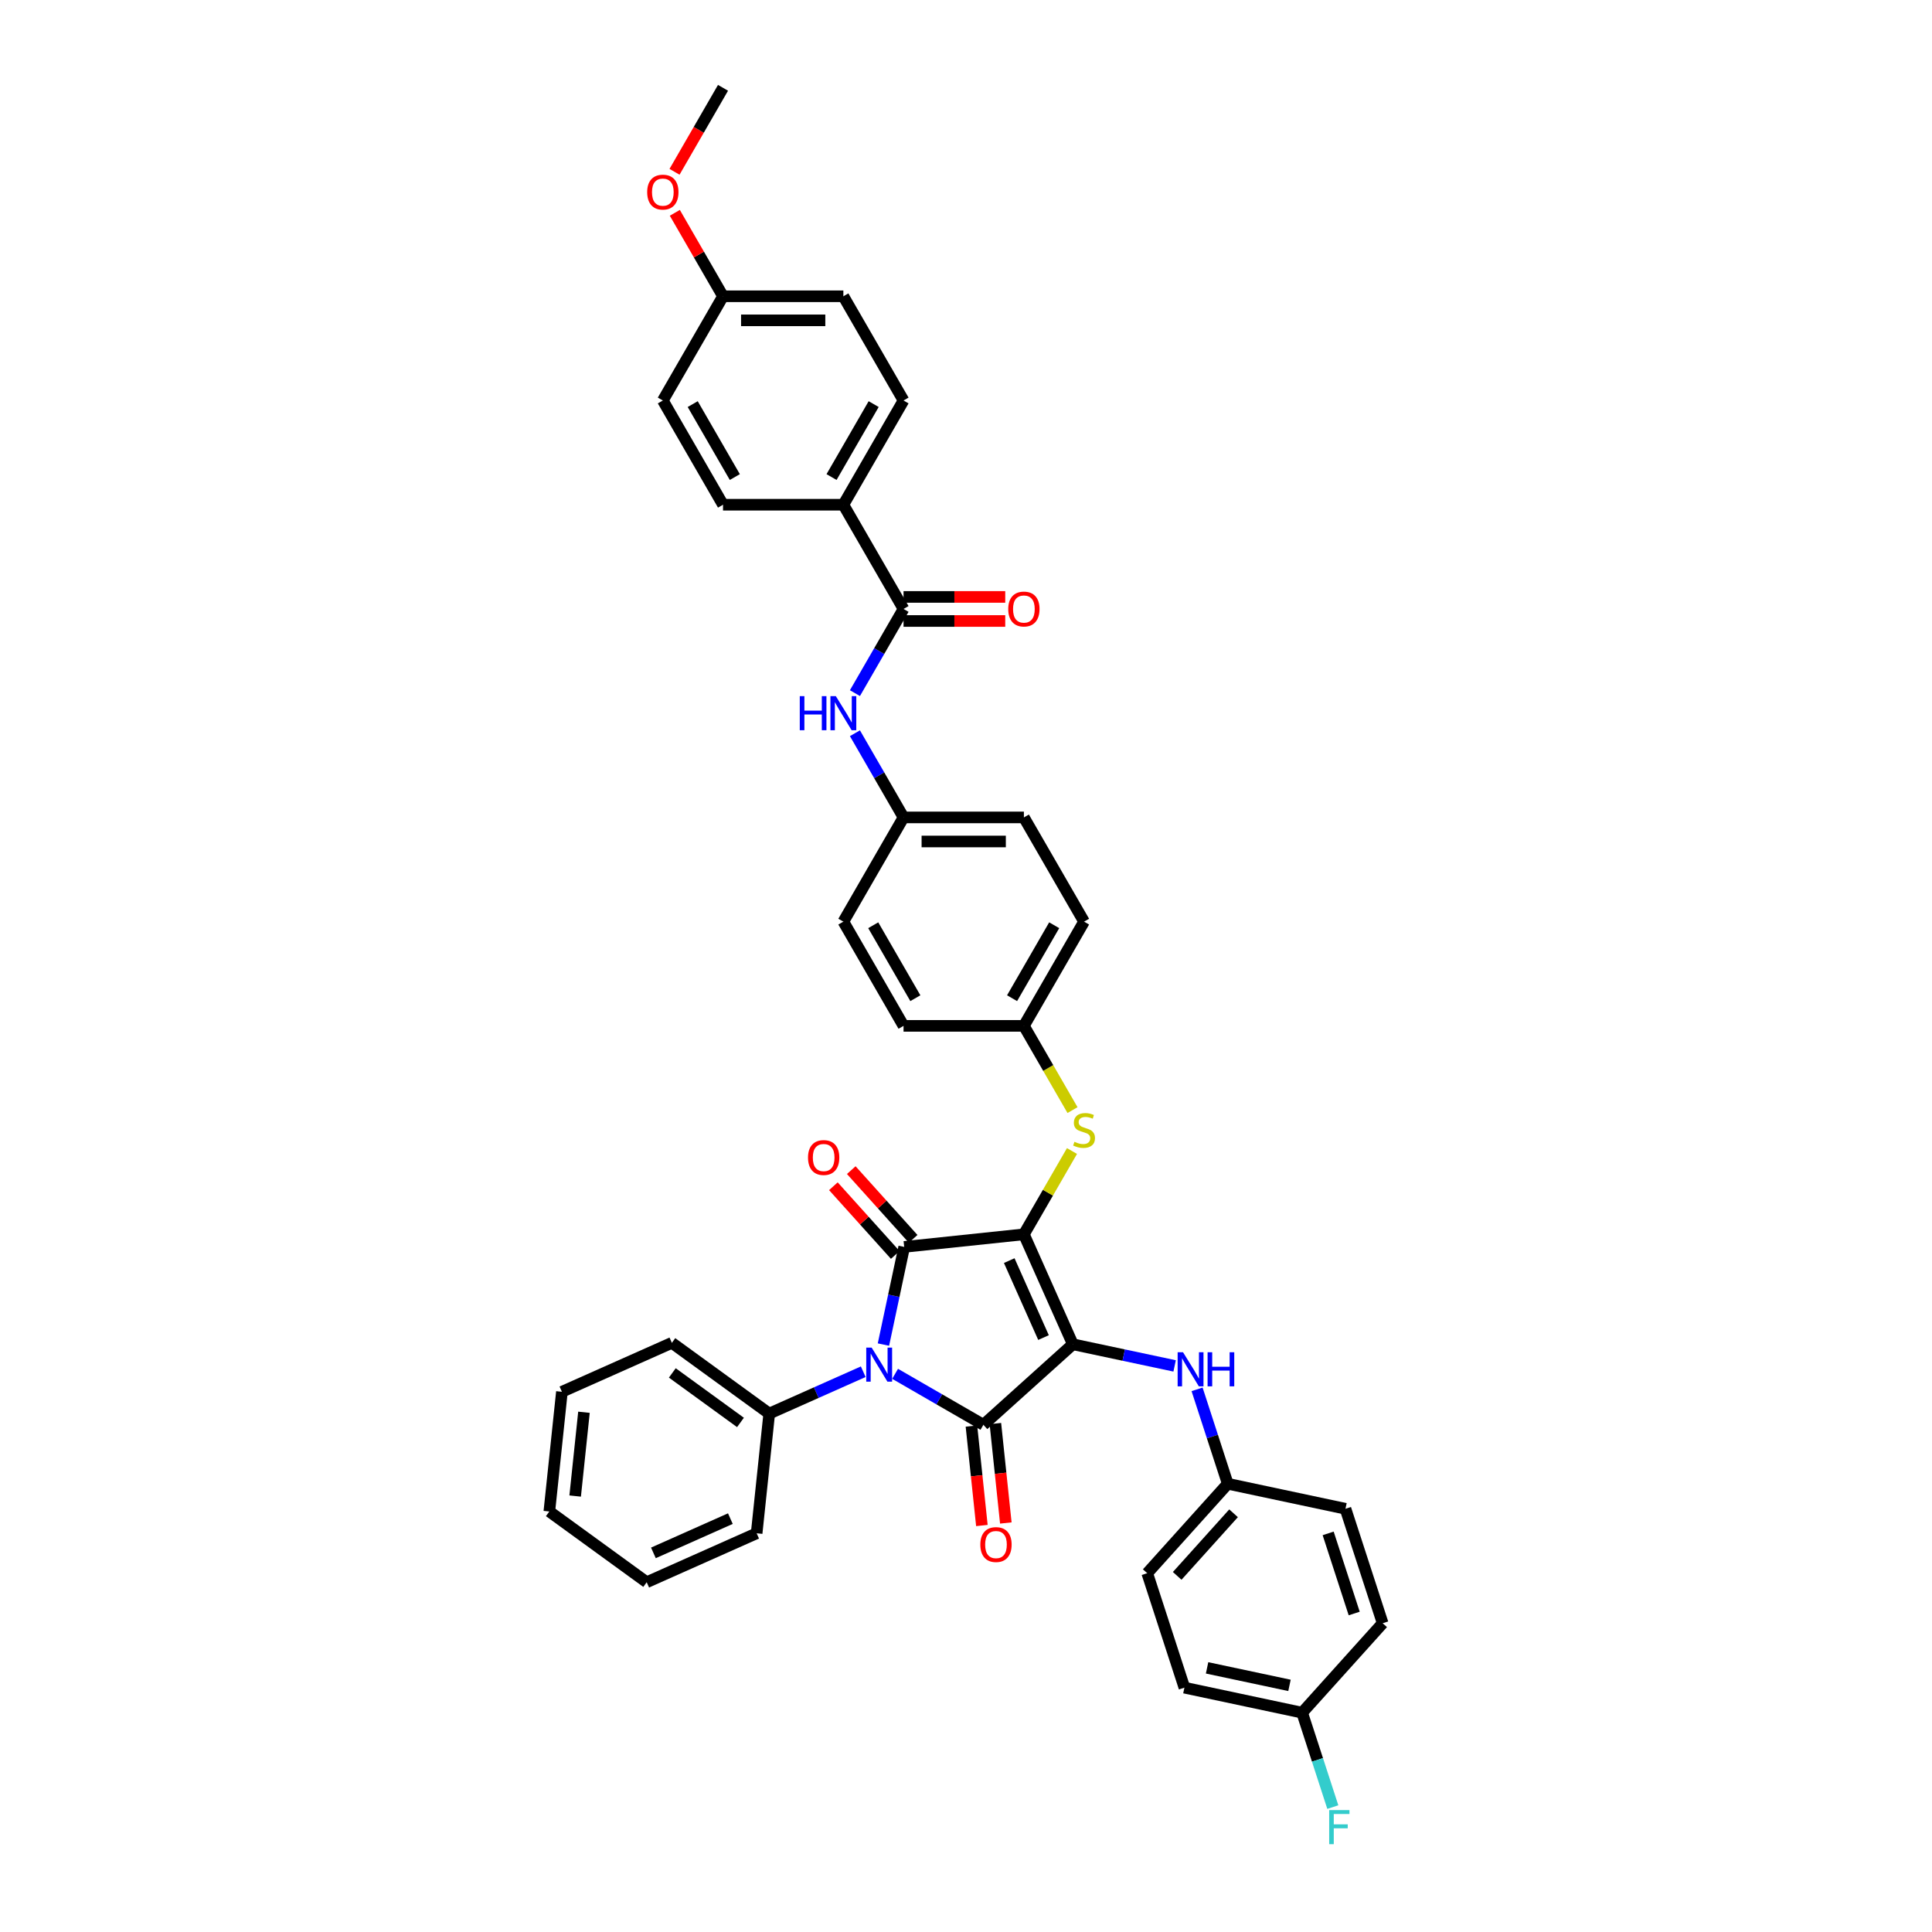 <?xml version='1.0' encoding='iso-8859-1'?>
<svg version='1.1' baseProfile='full'
              xmlns='http://www.w3.org/2000/svg'
                      xmlns:rdkit='http://www.rdkit.org/xml'
                      xmlns:xlink='http://www.w3.org/1999/xlink'
                  xml:space='preserve'
width='1000px' height='1000px' viewBox='0 0 1000 1000'>
<!-- END OF HEADER -->
<rect style='opacity:1.0;fill:#FFFFFF;stroke:none' width='1000' height='1000' x='0' y='0'> </rect>
<path class='bond-0' d='M 442.514,358.765 L 455.092,336.98' style='fill:none;fill-rule:evenodd;stroke:#0000FF;stroke-width:6px;stroke-linecap:butt;stroke-linejoin:miter;stroke-opacity:1' />
<path class='bond-0' d='M 455.092,336.98 L 467.67,315.195' style='fill:none;fill-rule:evenodd;stroke:#000000;stroke-width:6px;stroke-linecap:butt;stroke-linejoin:miter;stroke-opacity:1' />
<path class='bond-1' d='M 442.514,379.522 L 455.092,401.307' style='fill:none;fill-rule:evenodd;stroke:#0000FF;stroke-width:6px;stroke-linecap:butt;stroke-linejoin:miter;stroke-opacity:1' />
<path class='bond-1' d='M 455.092,401.307 L 467.67,423.092' style='fill:none;fill-rule:evenodd;stroke:#000000;stroke-width:6px;stroke-linecap:butt;stroke-linejoin:miter;stroke-opacity:1' />
<path class='bond-2' d='M 467.67,321.425 L 493.989,321.425' style='fill:none;fill-rule:evenodd;stroke:#000000;stroke-width:6px;stroke-linecap:butt;stroke-linejoin:miter;stroke-opacity:1' />
<path class='bond-2' d='M 493.989,321.425 L 520.308,321.425' style='fill:none;fill-rule:evenodd;stroke:#FF0000;stroke-width:6px;stroke-linecap:butt;stroke-linejoin:miter;stroke-opacity:1' />
<path class='bond-2' d='M 467.67,308.966 L 493.989,308.966' style='fill:none;fill-rule:evenodd;stroke:#000000;stroke-width:6px;stroke-linecap:butt;stroke-linejoin:miter;stroke-opacity:1' />
<path class='bond-2' d='M 493.989,308.966 L 520.308,308.966' style='fill:none;fill-rule:evenodd;stroke:#FF0000;stroke-width:6px;stroke-linecap:butt;stroke-linejoin:miter;stroke-opacity:1' />
<path class='bond-3' d='M 467.67,315.195 L 436.523,261.247' style='fill:none;fill-rule:evenodd;stroke:#000000;stroke-width:6px;stroke-linecap:butt;stroke-linejoin:miter;stroke-opacity:1' />
<path class='bond-4' d='M 529.964,638.884 L 555.301,695.793' style='fill:none;fill-rule:evenodd;stroke:#000000;stroke-width:6px;stroke-linecap:butt;stroke-linejoin:miter;stroke-opacity:1' />
<path class='bond-4' d='M 522.382,652.488 L 540.119,692.324' style='fill:none;fill-rule:evenodd;stroke:#000000;stroke-width:6px;stroke-linecap:butt;stroke-linejoin:miter;stroke-opacity:1' />
<path class='bond-5' d='M 529.964,638.884 L 468.011,645.396' style='fill:none;fill-rule:evenodd;stroke:#000000;stroke-width:6px;stroke-linecap:butt;stroke-linejoin:miter;stroke-opacity:1' />
<path class='bond-6' d='M 529.964,638.884 L 542.412,617.324' style='fill:none;fill-rule:evenodd;stroke:#000000;stroke-width:6px;stroke-linecap:butt;stroke-linejoin:miter;stroke-opacity:1' />
<path class='bond-6' d='M 542.412,617.324 L 554.86,595.763' style='fill:none;fill-rule:evenodd;stroke:#CCCC00;stroke-width:6px;stroke-linecap:butt;stroke-linejoin:miter;stroke-opacity:1' />
<path class='bond-7' d='M 555.301,695.793 L 509.007,737.475' style='fill:none;fill-rule:evenodd;stroke:#000000;stroke-width:6px;stroke-linecap:butt;stroke-linejoin:miter;stroke-opacity:1' />
<path class='bond-8' d='M 555.301,695.793 L 581.643,701.392' style='fill:none;fill-rule:evenodd;stroke:#000000;stroke-width:6px;stroke-linecap:butt;stroke-linejoin:miter;stroke-opacity:1' />
<path class='bond-8' d='M 581.643,701.392 L 607.986,706.991' style='fill:none;fill-rule:evenodd;stroke:#0000FF;stroke-width:6px;stroke-linecap:butt;stroke-linejoin:miter;stroke-opacity:1' />
<path class='bond-9' d='M 509.007,737.475 L 486.157,724.283' style='fill:none;fill-rule:evenodd;stroke:#000000;stroke-width:6px;stroke-linecap:butt;stroke-linejoin:miter;stroke-opacity:1' />
<path class='bond-9' d='M 486.157,724.283 L 463.307,711.09' style='fill:none;fill-rule:evenodd;stroke:#0000FF;stroke-width:6px;stroke-linecap:butt;stroke-linejoin:miter;stroke-opacity:1' />
<path class='bond-10' d='M 502.812,738.127 L 505.517,763.864' style='fill:none;fill-rule:evenodd;stroke:#000000;stroke-width:6px;stroke-linecap:butt;stroke-linejoin:miter;stroke-opacity:1' />
<path class='bond-10' d='M 505.517,763.864 L 508.222,789.601' style='fill:none;fill-rule:evenodd;stroke:#FF0000;stroke-width:6px;stroke-linecap:butt;stroke-linejoin:miter;stroke-opacity:1' />
<path class='bond-10' d='M 515.203,736.824 L 517.908,762.562' style='fill:none;fill-rule:evenodd;stroke:#000000;stroke-width:6px;stroke-linecap:butt;stroke-linejoin:miter;stroke-opacity:1' />
<path class='bond-10' d='M 517.908,762.562 L 520.613,788.299' style='fill:none;fill-rule:evenodd;stroke:#FF0000;stroke-width:6px;stroke-linecap:butt;stroke-linejoin:miter;stroke-opacity:1' />
<path class='bond-11' d='M 446.811,710.001 L 422.481,720.833' style='fill:none;fill-rule:evenodd;stroke:#0000FF;stroke-width:6px;stroke-linecap:butt;stroke-linejoin:miter;stroke-opacity:1' />
<path class='bond-11' d='M 422.481,720.833 L 398.151,731.666' style='fill:none;fill-rule:evenodd;stroke:#000000;stroke-width:6px;stroke-linecap:butt;stroke-linejoin:miter;stroke-opacity:1' />
<path class='bond-12' d='M 457.265,695.95 L 462.638,670.673' style='fill:none;fill-rule:evenodd;stroke:#0000FF;stroke-width:6px;stroke-linecap:butt;stroke-linejoin:miter;stroke-opacity:1' />
<path class='bond-12' d='M 462.638,670.673 L 468.011,645.396' style='fill:none;fill-rule:evenodd;stroke:#000000;stroke-width:6px;stroke-linecap:butt;stroke-linejoin:miter;stroke-opacity:1' />
<path class='bond-13' d='M 472.64,641.227 L 456.627,623.443' style='fill:none;fill-rule:evenodd;stroke:#000000;stroke-width:6px;stroke-linecap:butt;stroke-linejoin:miter;stroke-opacity:1' />
<path class='bond-13' d='M 456.627,623.443 L 440.613,605.658' style='fill:none;fill-rule:evenodd;stroke:#FF0000;stroke-width:6px;stroke-linecap:butt;stroke-linejoin:miter;stroke-opacity:1' />
<path class='bond-13' d='M 463.381,649.564 L 447.368,631.779' style='fill:none;fill-rule:evenodd;stroke:#000000;stroke-width:6px;stroke-linecap:butt;stroke-linejoin:miter;stroke-opacity:1' />
<path class='bond-13' d='M 447.368,631.779 L 431.354,613.994' style='fill:none;fill-rule:evenodd;stroke:#FF0000;stroke-width:6px;stroke-linecap:butt;stroke-linejoin:miter;stroke-opacity:1' />
<path class='bond-14' d='M 619.606,719.122 L 627.544,743.556' style='fill:none;fill-rule:evenodd;stroke:#0000FF;stroke-width:6px;stroke-linecap:butt;stroke-linejoin:miter;stroke-opacity:1' />
<path class='bond-14' d='M 627.544,743.556 L 635.483,767.989' style='fill:none;fill-rule:evenodd;stroke:#000000;stroke-width:6px;stroke-linecap:butt;stroke-linejoin:miter;stroke-opacity:1' />
<path class='bond-15' d='M 555.133,574.583 L 542.548,552.785' style='fill:none;fill-rule:evenodd;stroke:#CCCC00;stroke-width:6px;stroke-linecap:butt;stroke-linejoin:miter;stroke-opacity:1' />
<path class='bond-15' d='M 542.548,552.785 L 529.964,530.988' style='fill:none;fill-rule:evenodd;stroke:#000000;stroke-width:6px;stroke-linecap:butt;stroke-linejoin:miter;stroke-opacity:1' />
<path class='bond-16' d='M 529.964,530.988 L 561.111,477.04' style='fill:none;fill-rule:evenodd;stroke:#000000;stroke-width:6px;stroke-linecap:butt;stroke-linejoin:miter;stroke-opacity:1' />
<path class='bond-16' d='M 523.846,516.666 L 545.649,478.903' style='fill:none;fill-rule:evenodd;stroke:#000000;stroke-width:6px;stroke-linecap:butt;stroke-linejoin:miter;stroke-opacity:1' />
<path class='bond-17' d='M 529.964,530.988 L 467.67,530.988' style='fill:none;fill-rule:evenodd;stroke:#000000;stroke-width:6px;stroke-linecap:butt;stroke-linejoin:miter;stroke-opacity:1' />
<path class='bond-18' d='M 467.67,423.092 L 436.523,477.04' style='fill:none;fill-rule:evenodd;stroke:#000000;stroke-width:6px;stroke-linecap:butt;stroke-linejoin:miter;stroke-opacity:1' />
<path class='bond-19' d='M 467.67,423.092 L 529.964,423.092' style='fill:none;fill-rule:evenodd;stroke:#000000;stroke-width:6px;stroke-linecap:butt;stroke-linejoin:miter;stroke-opacity:1' />
<path class='bond-19' d='M 477.014,435.55 L 520.619,435.55' style='fill:none;fill-rule:evenodd;stroke:#000000;stroke-width:6px;stroke-linecap:butt;stroke-linejoin:miter;stroke-opacity:1' />
<path class='bond-20' d='M 561.111,477.04 L 529.964,423.092' style='fill:none;fill-rule:evenodd;stroke:#000000;stroke-width:6px;stroke-linecap:butt;stroke-linejoin:miter;stroke-opacity:1' />
<path class='bond-21' d='M 635.483,767.989 L 696.416,780.941' style='fill:none;fill-rule:evenodd;stroke:#000000;stroke-width:6px;stroke-linecap:butt;stroke-linejoin:miter;stroke-opacity:1' />
<path class='bond-22' d='M 635.483,767.989 L 593.801,814.283' style='fill:none;fill-rule:evenodd;stroke:#000000;stroke-width:6px;stroke-linecap:butt;stroke-linejoin:miter;stroke-opacity:1' />
<path class='bond-22' d='M 638.49,783.27 L 609.312,815.675' style='fill:none;fill-rule:evenodd;stroke:#000000;stroke-width:6px;stroke-linecap:butt;stroke-linejoin:miter;stroke-opacity:1' />
<path class='bond-23' d='M 673.983,886.48 L 613.05,873.528' style='fill:none;fill-rule:evenodd;stroke:#000000;stroke-width:6px;stroke-linecap:butt;stroke-linejoin:miter;stroke-opacity:1' />
<path class='bond-23' d='M 667.434,872.35 L 624.781,863.284' style='fill:none;fill-rule:evenodd;stroke:#000000;stroke-width:6px;stroke-linecap:butt;stroke-linejoin:miter;stroke-opacity:1' />
<path class='bond-24' d='M 673.983,886.48 L 681.922,910.913' style='fill:none;fill-rule:evenodd;stroke:#000000;stroke-width:6px;stroke-linecap:butt;stroke-linejoin:miter;stroke-opacity:1' />
<path class='bond-24' d='M 681.922,910.913 L 689.861,935.346' style='fill:none;fill-rule:evenodd;stroke:#33CCCC;stroke-width:6px;stroke-linecap:butt;stroke-linejoin:miter;stroke-opacity:1' />
<path class='bond-25' d='M 673.983,886.48 L 715.666,840.186' style='fill:none;fill-rule:evenodd;stroke:#000000;stroke-width:6px;stroke-linecap:butt;stroke-linejoin:miter;stroke-opacity:1' />
<path class='bond-26' d='M 398.151,731.666 L 347.754,695.05' style='fill:none;fill-rule:evenodd;stroke:#000000;stroke-width:6px;stroke-linecap:butt;stroke-linejoin:miter;stroke-opacity:1' />
<path class='bond-26' d='M 383.268,736.253 L 347.99,710.622' style='fill:none;fill-rule:evenodd;stroke:#000000;stroke-width:6px;stroke-linecap:butt;stroke-linejoin:miter;stroke-opacity:1' />
<path class='bond-27' d='M 398.151,731.666 L 391.639,793.618' style='fill:none;fill-rule:evenodd;stroke:#000000;stroke-width:6px;stroke-linecap:butt;stroke-linejoin:miter;stroke-opacity:1' />
<path class='bond-28' d='M 347.754,695.05 L 290.846,720.387' style='fill:none;fill-rule:evenodd;stroke:#000000;stroke-width:6px;stroke-linecap:butt;stroke-linejoin:miter;stroke-opacity:1' />
<path class='bond-29' d='M 391.639,793.618 L 334.731,818.956' style='fill:none;fill-rule:evenodd;stroke:#000000;stroke-width:6px;stroke-linecap:butt;stroke-linejoin:miter;stroke-opacity:1' />
<path class='bond-29' d='M 378.036,786.037 L 338.2,803.773' style='fill:none;fill-rule:evenodd;stroke:#000000;stroke-width:6px;stroke-linecap:butt;stroke-linejoin:miter;stroke-opacity:1' />
<path class='bond-30' d='M 290.846,720.387 L 284.334,782.34' style='fill:none;fill-rule:evenodd;stroke:#000000;stroke-width:6px;stroke-linecap:butt;stroke-linejoin:miter;stroke-opacity:1' />
<path class='bond-30' d='M 302.259,730.983 L 297.701,774.35' style='fill:none;fill-rule:evenodd;stroke:#000000;stroke-width:6px;stroke-linecap:butt;stroke-linejoin:miter;stroke-opacity:1' />
<path class='bond-31' d='M 334.731,818.956 L 284.334,782.34' style='fill:none;fill-rule:evenodd;stroke:#000000;stroke-width:6px;stroke-linecap:butt;stroke-linejoin:miter;stroke-opacity:1' />
<path class='bond-32' d='M 696.416,780.941 L 715.666,840.186' style='fill:none;fill-rule:evenodd;stroke:#000000;stroke-width:6px;stroke-linecap:butt;stroke-linejoin:miter;stroke-opacity:1' />
<path class='bond-32' d='M 687.455,793.678 L 700.929,835.149' style='fill:none;fill-rule:evenodd;stroke:#000000;stroke-width:6px;stroke-linecap:butt;stroke-linejoin:miter;stroke-opacity:1' />
<path class='bond-33' d='M 593.801,814.283 L 613.05,873.528' style='fill:none;fill-rule:evenodd;stroke:#000000;stroke-width:6px;stroke-linecap:butt;stroke-linejoin:miter;stroke-opacity:1' />
<path class='bond-34' d='M 467.67,530.988 L 436.523,477.04' style='fill:none;fill-rule:evenodd;stroke:#000000;stroke-width:6px;stroke-linecap:butt;stroke-linejoin:miter;stroke-opacity:1' />
<path class='bond-34' d='M 473.787,516.666 L 451.984,478.903' style='fill:none;fill-rule:evenodd;stroke:#000000;stroke-width:6px;stroke-linecap:butt;stroke-linejoin:miter;stroke-opacity:1' />
<path class='bond-35' d='M 436.523,261.247 L 467.67,207.299' style='fill:none;fill-rule:evenodd;stroke:#000000;stroke-width:6px;stroke-linecap:butt;stroke-linejoin:miter;stroke-opacity:1' />
<path class='bond-35' d='M 430.405,246.926 L 452.208,209.162' style='fill:none;fill-rule:evenodd;stroke:#000000;stroke-width:6px;stroke-linecap:butt;stroke-linejoin:miter;stroke-opacity:1' />
<path class='bond-36' d='M 436.523,261.247 L 374.229,261.247' style='fill:none;fill-rule:evenodd;stroke:#000000;stroke-width:6px;stroke-linecap:butt;stroke-linejoin:miter;stroke-opacity:1' />
<path class='bond-37' d='M 467.67,207.299 L 436.523,153.351' style='fill:none;fill-rule:evenodd;stroke:#000000;stroke-width:6px;stroke-linecap:butt;stroke-linejoin:miter;stroke-opacity:1' />
<path class='bond-38' d='M 374.229,261.247 L 343.082,207.299' style='fill:none;fill-rule:evenodd;stroke:#000000;stroke-width:6px;stroke-linecap:butt;stroke-linejoin:miter;stroke-opacity:1' />
<path class='bond-38' d='M 380.346,246.926 L 358.543,209.162' style='fill:none;fill-rule:evenodd;stroke:#000000;stroke-width:6px;stroke-linecap:butt;stroke-linejoin:miter;stroke-opacity:1' />
<path class='bond-39' d='M 374.229,153.351 L 343.082,207.299' style='fill:none;fill-rule:evenodd;stroke:#000000;stroke-width:6px;stroke-linecap:butt;stroke-linejoin:miter;stroke-opacity:1' />
<path class='bond-40' d='M 374.229,153.351 L 361.759,131.753' style='fill:none;fill-rule:evenodd;stroke:#000000;stroke-width:6px;stroke-linecap:butt;stroke-linejoin:miter;stroke-opacity:1' />
<path class='bond-40' d='M 361.759,131.753 L 349.289,110.155' style='fill:none;fill-rule:evenodd;stroke:#FF0000;stroke-width:6px;stroke-linecap:butt;stroke-linejoin:miter;stroke-opacity:1' />
<path class='bond-41' d='M 374.229,153.351 L 436.523,153.351' style='fill:none;fill-rule:evenodd;stroke:#000000;stroke-width:6px;stroke-linecap:butt;stroke-linejoin:miter;stroke-opacity:1' />
<path class='bond-41' d='M 383.573,165.81 L 427.178,165.81' style='fill:none;fill-rule:evenodd;stroke:#000000;stroke-width:6px;stroke-linecap:butt;stroke-linejoin:miter;stroke-opacity:1' />
<path class='bond-42' d='M 349.131,88.925 L 361.68,67.19' style='fill:none;fill-rule:evenodd;stroke:#FF0000;stroke-width:6px;stroke-linecap:butt;stroke-linejoin:miter;stroke-opacity:1' />
<path class='bond-42' d='M 361.68,67.19 L 374.229,45.455' style='fill:none;fill-rule:evenodd;stroke:#000000;stroke-width:6px;stroke-linecap:butt;stroke-linejoin:miter;stroke-opacity:1' />
<path  class='atom-0' d='M 413.96 360.323
L 416.352 360.323
L 416.352 367.823
L 425.372 367.823
L 425.372 360.323
L 427.764 360.323
L 427.764 377.964
L 425.372 377.964
L 425.372 369.816
L 416.352 369.816
L 416.352 377.964
L 413.96 377.964
L 413.96 360.323
' fill='#0000FF'/>
<path  class='atom-0' d='M 432.623 360.323
L 438.404 369.667
Q 438.977 370.589, 439.899 372.258
Q 440.821 373.928, 440.871 374.027
L 440.871 360.323
L 443.213 360.323
L 443.213 377.964
L 440.796 377.964
L 434.591 367.748
Q 433.869 366.552, 433.096 365.182
Q 432.349 363.811, 432.125 363.388
L 432.125 377.964
L 429.832 377.964
L 429.832 360.323
L 432.623 360.323
' fill='#0000FF'/>
<path  class='atom-2' d='M 521.865 315.245
Q 521.865 311.009, 523.958 308.642
Q 526.051 306.275, 529.964 306.275
Q 533.876 306.275, 535.969 308.642
Q 538.062 311.009, 538.062 315.245
Q 538.062 319.531, 535.944 321.973
Q 533.826 324.39, 529.964 324.39
Q 526.076 324.39, 523.958 321.973
Q 521.865 319.556, 521.865 315.245
M 529.964 322.397
Q 532.655 322.397, 534.1 320.602
Q 535.57 318.783, 535.57 315.245
Q 535.57 311.782, 534.1 310.037
Q 532.655 308.268, 529.964 308.268
Q 527.272 308.268, 525.802 310.012
Q 524.357 311.757, 524.357 315.245
Q 524.357 318.808, 525.802 320.602
Q 527.272 322.397, 529.964 322.397
' fill='#FF0000'/>
<path  class='atom-6' d='M 451.16 697.508
L 456.94 706.852
Q 457.514 707.774, 458.436 709.443
Q 459.357 711.113, 459.407 711.212
L 459.407 697.508
L 461.75 697.508
L 461.75 715.149
L 459.333 715.149
L 453.128 704.933
Q 452.405 703.737, 451.633 702.367
Q 450.885 700.996, 450.661 700.573
L 450.661 715.149
L 448.369 715.149
L 448.369 697.508
L 451.16 697.508
' fill='#0000FF'/>
<path  class='atom-8' d='M 612.334 699.923
L 618.115 709.268
Q 618.688 710.19, 619.61 711.859
Q 620.532 713.528, 620.582 713.628
L 620.582 699.923
L 622.924 699.923
L 622.924 717.565
L 620.507 717.565
L 614.302 707.349
Q 613.58 706.153, 612.807 704.782
Q 612.06 703.412, 611.836 702.988
L 611.836 717.565
L 609.543 717.565
L 609.543 699.923
L 612.334 699.923
' fill='#0000FF'/>
<path  class='atom-8' d='M 625.042 699.923
L 627.434 699.923
L 627.434 707.424
L 636.454 707.424
L 636.454 699.923
L 638.846 699.923
L 638.846 717.565
L 636.454 717.565
L 636.454 709.417
L 627.434 709.417
L 627.434 717.565
L 625.042 717.565
L 625.042 699.923
' fill='#0000FF'/>
<path  class='atom-9' d='M 556.127 590.991
Q 556.326 591.066, 557.149 591.415
Q 557.971 591.764, 558.868 591.988
Q 559.79 592.187, 560.687 592.187
Q 562.356 592.187, 563.328 591.39
Q 564.3 590.567, 564.3 589.147
Q 564.3 588.175, 563.802 587.577
Q 563.328 586.979, 562.581 586.655
Q 561.833 586.332, 560.587 585.958
Q 559.017 585.484, 558.071 585.036
Q 557.149 584.587, 556.476 583.64
Q 555.828 582.694, 555.828 581.099
Q 555.828 578.881, 557.323 577.511
Q 558.843 576.14, 561.833 576.14
Q 563.876 576.14, 566.194 577.112
L 565.621 579.031
Q 563.503 578.159, 561.908 578.159
Q 560.189 578.159, 559.242 578.881
Q 558.295 579.579, 558.32 580.8
Q 558.32 581.747, 558.793 582.32
Q 559.292 582.893, 559.989 583.217
Q 560.712 583.541, 561.908 583.915
Q 563.503 584.413, 564.449 584.911
Q 565.396 585.41, 566.069 586.431
Q 566.767 587.428, 566.767 589.147
Q 566.767 591.589, 565.122 592.91
Q 563.503 594.205, 560.787 594.205
Q 559.217 594.205, 558.021 593.857
Q 556.85 593.533, 555.454 592.96
L 556.127 590.991
' fill='#CCCC00'/>
<path  class='atom-10' d='M 418.23 599.152
Q 418.23 594.916, 420.323 592.549
Q 422.416 590.182, 426.328 590.182
Q 430.24 590.182, 432.333 592.549
Q 434.426 594.916, 434.426 599.152
Q 434.426 603.438, 432.308 605.88
Q 430.19 608.297, 426.328 608.297
Q 422.441 608.297, 420.323 605.88
Q 418.23 603.463, 418.23 599.152
M 426.328 606.304
Q 429.019 606.304, 430.464 604.509
Q 431.934 602.69, 431.934 599.152
Q 431.934 595.689, 430.464 593.944
Q 429.019 592.175, 426.328 592.175
Q 423.637 592.175, 422.167 593.919
Q 420.722 595.664, 420.722 599.152
Q 420.722 602.715, 422.167 604.509
Q 423.637 606.304, 426.328 606.304
' fill='#FF0000'/>
<path  class='atom-11' d='M 507.421 799.478
Q 507.421 795.242, 509.514 792.875
Q 511.607 790.508, 515.519 790.508
Q 519.431 790.508, 521.524 792.875
Q 523.617 795.242, 523.617 799.478
Q 523.617 803.764, 521.499 806.206
Q 519.381 808.623, 515.519 808.623
Q 511.632 808.623, 509.514 806.206
Q 507.421 803.789, 507.421 799.478
M 515.519 806.629
Q 518.21 806.629, 519.655 804.835
Q 521.125 803.016, 521.125 799.478
Q 521.125 796.014, 519.655 794.27
Q 518.21 792.501, 515.519 792.501
Q 512.828 792.501, 511.358 794.245
Q 509.912 795.99, 509.912 799.478
Q 509.912 803.041, 511.358 804.835
Q 512.828 806.629, 515.519 806.629
' fill='#FF0000'/>
<path  class='atom-17' d='M 687.988 936.904
L 698.478 936.904
L 698.478 938.922
L 690.355 938.922
L 690.355 944.279
L 697.581 944.279
L 697.581 946.323
L 690.355 946.323
L 690.355 954.545
L 687.988 954.545
L 687.988 936.904
' fill='#33CCCC'/>
<path  class='atom-37' d='M 334.983 99.453
Q 334.983 95.216, 337.076 92.849
Q 339.17 90.482, 343.082 90.482
Q 346.994 90.482, 349.087 92.849
Q 351.18 95.216, 351.18 99.453
Q 351.18 103.738, 349.062 106.18
Q 346.944 108.597, 343.082 108.597
Q 339.194 108.597, 337.076 106.18
Q 334.983 103.763, 334.983 99.453
M 343.082 106.604
Q 345.773 106.604, 347.218 104.81
Q 348.688 102.991, 348.688 99.453
Q 348.688 95.989, 347.218 94.245
Q 345.773 92.476, 343.082 92.476
Q 340.391 92.476, 338.92 94.22
Q 337.475 95.964, 337.475 99.453
Q 337.475 103.016, 338.92 104.81
Q 340.391 106.604, 343.082 106.604
' fill='#FF0000'/>
</svg>
